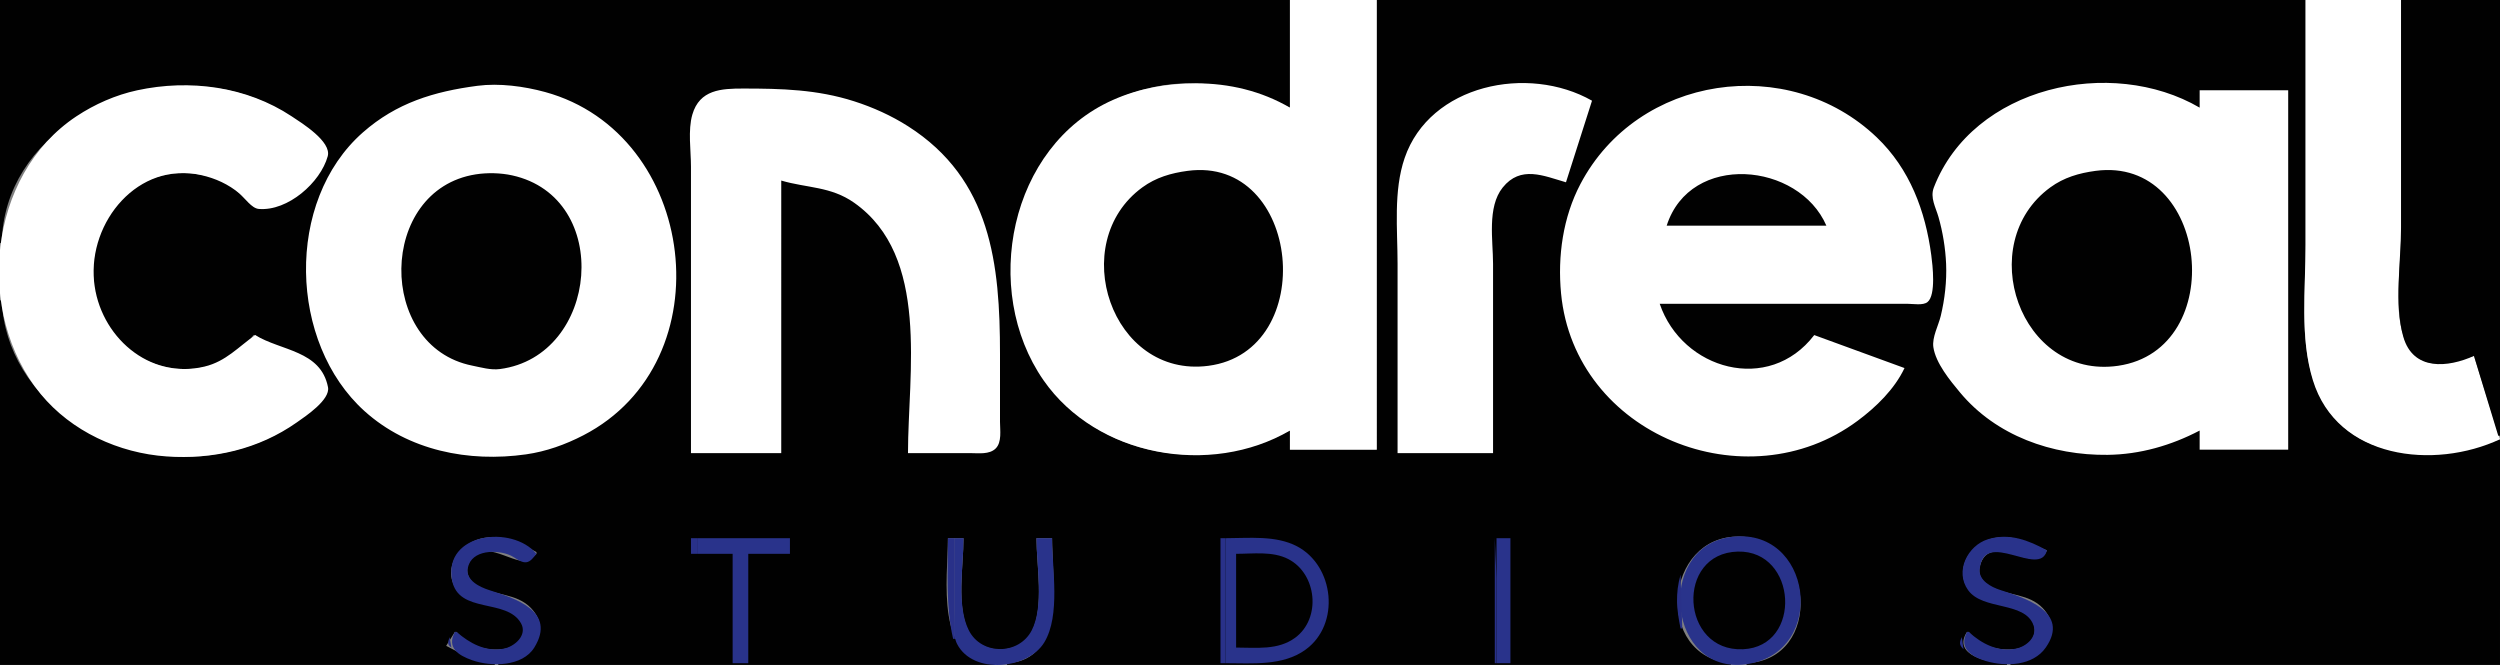 <svg xmlns="http://www.w3.org/2000/svg" width="1440" height="383"><rect width="100%" height="100%" fill="#808080" stroke="none"/><path fill="#010101" d="M0 0v140h1c1.307-62.972 70.517-98.27 126-88.919 17.952 3.026 35.026 11.028 49 22.674 4.04 3.366 10.613 7.93 12.147 13.245 1.203 4.167-3.36 8.651-5.274 12-6.343 11.093-18.857 20.539-32.834 20.897-5.538.141-13.097-10.492-18.039-13.422-11.362-6.736-26.257-8.24-39-5.239-8.677 2.043-16.575 6.655-22.96 12.854C49.3 134.223 48.174 173.4 67.183 195c20.383 23.16 60.235 24.376 78.816-2h1c12.453 10.987 27.893 7.113 37.45 23 1.399 2.327 3.974 5.132 3.964 8-.018 5.504-9.539 12.358-13.414 15.535-15.865 13.01-34.848 20.129-55 22.747C66.044 269.29 3.526 231.69 1 173H0v210h285v-1c-11.176-.031-18.375-5.233-28-10l5-8h1c6.559 8.051 17.828 11.508 28 9.671 6.108-1.104 12.343-6.922 10.066-13.667-4.738-14.038-29.949-8.683-38.363-21.019-8.12-11.905 2.181-25.792 14.297-28.746 11.899-2.901 21.897 2.159 32 7.761v1c-1.713 1.433-3.69 3.869-6.041 4.134-9.234 1.041-26.79-14.666-33.216 1.881-1.985 5.112.803 10.037 5.272 12.568 9.81 5.556 22.476 3.988 30.771 12.602C319.792 364.73 302.656 381.869 287 382v1h286v-1c-34.869-.743-27-48.832-27-72h9c0 15.818-4.333 39.521 3 53.996 6.895 13.61 29.36 13.52 36.316.003C601.577 349.888 597 325.545 597 310h9c0 22.847 8.13 70.437-26 72v1h417v-1c-44.272-3.621-38.758-73.804 5-72.946 43.76.858 48.4 70.912 4 72.946v1h150v-1c-10.49-.029-31.81-4.651-23-18h1c6.26 8.1 17.05 11.141 27 9.812 7.22-.965 13.22-7.248 10.26-14.797-4.82-12.277-28.38-8.587-36.87-19.055-9.2-11.348.23-26.374 12.61-29.609 12.32-3.217 21.06 2.508 32 6.649-5.86 15.03-32.89-12.001-38.57 9.004-1.5 5.572 1.83 9.718 6.57 12.16 9.63 4.965 21.69 3.727 29.66 12.137 13.51 14.252-3.32 31.57-18.66 31.699v1h282V253c-39.16 13.248-89.41 14.62-106.77-32-8.83-23.722-5.23-52.15-5.23-77V0H793v259h-50v-11c-24.076 10.024-46.591 16.687-73 12.561-13.349-2.086-26.474-6.512-38-13.626-71.016-43.833-64.242-158.805 14-191.074 11.831-4.88 25.181-7.798 38-7.86 21.978-.106 39.023 5.682 59 13.999V0H0z"/><path fill="#fff" d="M743 0v62c-16.447-9.6-35.032-14-54-14-16.699 0-32.666 2.785-48 9.59-59.696 26.494-76.027 109.5-39.961 161.41 30.607 44.054 96.202 55.703 141.961 29v11h50V0h-50m585 0v141c0 25.34-3.32 53.483 4.21 78 13.98 45.534 69.87 51.736 107.79 34l-15-48c-15.13 4.693-31.52 9.825-39.64-9-7.1-16.445-2.36-42.317-2.36-60V0h-55z"/><path fill="#010101" d="M1383 0v131c0 19.466-4.07 44.227 1.3 63 5.66 19.8 25.74 17.761 40.7 11l14 46h1V0h-57z"/><path fill="#fff" d="M1267 248v11h51V52h-51v10c-50.96-29.745-130.57-12.289-153.11 46-2.26 5.864 1.07 11.355 2.68 17 2.48 8.682 4 17.977 4.39 27 .43 9.899-.77 20.373-3.09 30-1.33 5.507-5.09 12.304-4.25 18 1.37 9.172 9.57 19.114 15.3 26 20.85 25.072 53.14 36.376 85.08 35.996 18.62-.221 36.59-5.4 53-13.996M147 193c-9.783 6.891-16.815 15.083-29 18.101-32.109 7.953-60.781-17.595-63.83-49.101-3.318-34.28 25.443-69.36 61.83-61.112 8.21 1.861 15.476 5.221 22 10.577 3.108 2.551 6.828 8.538 11.09 8.888 16.721 1.376 35.511-15.226 39.68-30.353 2.332-8.463-14.945-19.135-20.77-22.996-26.001-17.234-58.819-21.533-89-14.99-12.399 2.689-24.437 7.989-35 14.99C-7.237 100.964-14.793 180.529 23.464 227 41.15 248.483 68.487 261.026 96 262.91c26.744 1.832 52.939-4.109 75-19.631 5.078-3.572 19.352-13.03 17.928-20.279-4.175-21.257-27.184-20.836-41.928-30M275 49.424c-24.974 3.281-46.616 9.8-65.996 26.865-44.968 39.596-42.648 121.261.996 160.54 25.304 22.775 60.004 29.566 93 24.886 11.558-1.64 22.668-5.631 33-10.973 82.293-42.555 65.601-173.724-22-197.731-12.109-3.319-26.498-5.229-39-3.587M805 261h55V152c0-13.486-3.508-32.674 5.532-43.96 10.372-12.946 23.665-6.727 36.468-3.04l15-47c-36.889-20.973-93.439-9.273-107.921 33-6.541 19.092-4.079 41.146-4.079 61v109m292-49-52-19c-26.1 34.159-76.039 20.064-89-18h143c3.07 0 8.69 1.046 11.26-1.028 4.97-4.026 2.91-21.331 2.16-26.972-3.38-25.498-12.36-49.699-31.43-67.91-50.9-48.576-137.602-35.96-170.67 26.91-10.062 19.131-13.195 41.601-11.15 63 7.785 81.472 106.74 120.983 170.83 73.37 10.68-7.934 21.24-18.197 27-30.37m-699 49h52V104c14.747 4.359 28.514 3.287 42 12.785 43.815 30.858 31 98.017 31 144.215h36c4.622 0 10.855.909 14.486-2.653C577.185 254.719 576 247.682 576 243v-39c0-51.877-5.044-100.755-53-131.305-9.624-6.13-20.139-10.867-31-14.35C470.737 51.524 450.085 51 428 51c-12.454 0-25.044.584-29.211 15-2.613 9.043-.789 20.637-.789 30v165z"/><path fill="#010101" d="M684 98.425c-9.462 1.273-18.166 3.787-26 9.502-43.875 32.009-17.872 110.062 38 102.784 64.155-8.358 53.526-121.1-12-112.286m523 0c-9.46 1.273-18.17 3.788-26 9.502-44.46 32.434-17.51 110.916 39 102.773 64.26-9.26 52.56-121.093-13-112.275m-933 2.014c-56.349 8.873-57.166 99.108-2 110.161 5.254 1.053 10.614 2.675 16 1.968 57.101-7.501 65.286-98.746 7-111.553-6.628-1.456-14.29-1.633-21-.576M960 130h92c-15.79-36.596-78.419-42.547-92 0z"/><path fill="#29338b" d="M263 364h-1c-4.842 9.075 1.896 13.446 10 16.301 10.932 3.851 28.925 3.76 35.772-7.341 12.884-20.887-11.011-28.285-25.772-32.989-5.545-1.766-14.071-5.668-12.522-12.97 2.226-10.496 16.881-10.51 24.522-7.096 2.69 1.202 5.864 4.23 8.959 3.983 2.697-.215 4.471-3.029 6.041-4.888-13.923-16.803-53.564-12.108-48.671 15 3.597 19.925 31.518 10.35 39.773 25.015 3.894 6.919-3.838 13.525-10.102 14.656-10.378 1.873-19.428-3.123-27-9.671m733-54.561c-42.56 6.702-35.268 79.615 10 73.133 47.61-6.818 37.94-80.682-10-73.133M1134 364h-1c-5.02 9.408 2.51 14.283 11 16.791 11.35 3.355 27 2.761 34.35-7.795 14.38-20.665-12.52-28.72-26.35-33.213-5.06-1.645-12.32-5.449-11.71-11.783 2.31-24.267 34.78 5.471 38.71-11-10.57-5.854-21.79-10.185-34-6.377-11.65 3.634-19.19 18.486-11.35 29.337 8.49 11.735 32.48 6.323 37.6 20.044 2.56 6.838-4.14 12.476-10.25 13.656-10.31 1.99-19.63-2.935-27-9.66z"/><path fill="#293189" d="M398 310v9h4v-9h-4z"/><path fill="#29338b" d="M402 310v9h20v63h9v-63h24v-9h-53z"/><path fill="#293189" d="M546 310c0 19.435-1.35 38.972 3 58h1v-58h-4z"/><path fill="#29338b" d="M550 310v42c0 5.752-1.411 13.746 1.318 18.996 9.273 17.844 40.873 14.446 50.203-.996 9.433-15.612 4.479-42.42 4.479-60h-9c0 15.319 4.454 39.079-2.684 53-7.408 14.446-28.991 14.566-36.316-.001-7.193-14.305-3-37.392-3-52.999h-5z"/><path fill="#293189" d="M703 310v72h3v-72h-3z"/><path fill="#29338b" d="M706 310v72c15.319 0 32.883 1.715 45.996-7.789 20.244-14.672 16.547-48.355-4.996-59.577-12.263-6.387-27.645-4.634-41-4.634z"/><path fill="#293189" d="M861 310v72h1v-49l-1-23z"/><path fill="#29338b" d="M862 310v72h8v-72h-8z"/><path fill="#010101" d="M1001 317.714c-36.074.865-33.077 57.873 3 56.247 34.35-1.549 31.23-57.068-3-56.247M712 319v54c11.564 0 24.075 1.647 33.985-5.637 15.222-11.189 12.548-36.9-3.985-45.367-9.019-4.618-20.195-2.996-30-2.996z"/><path fill="#293189" d="M968 331c-3.094 11.01-2.277 19.962 0 31h1l-1-31m-709 36c-1.053 2.888-1.588 4.177 1 6l-1-6m871 0c-1.51 3.224-1.52 4.447 1 7l-1-7z"/></svg>